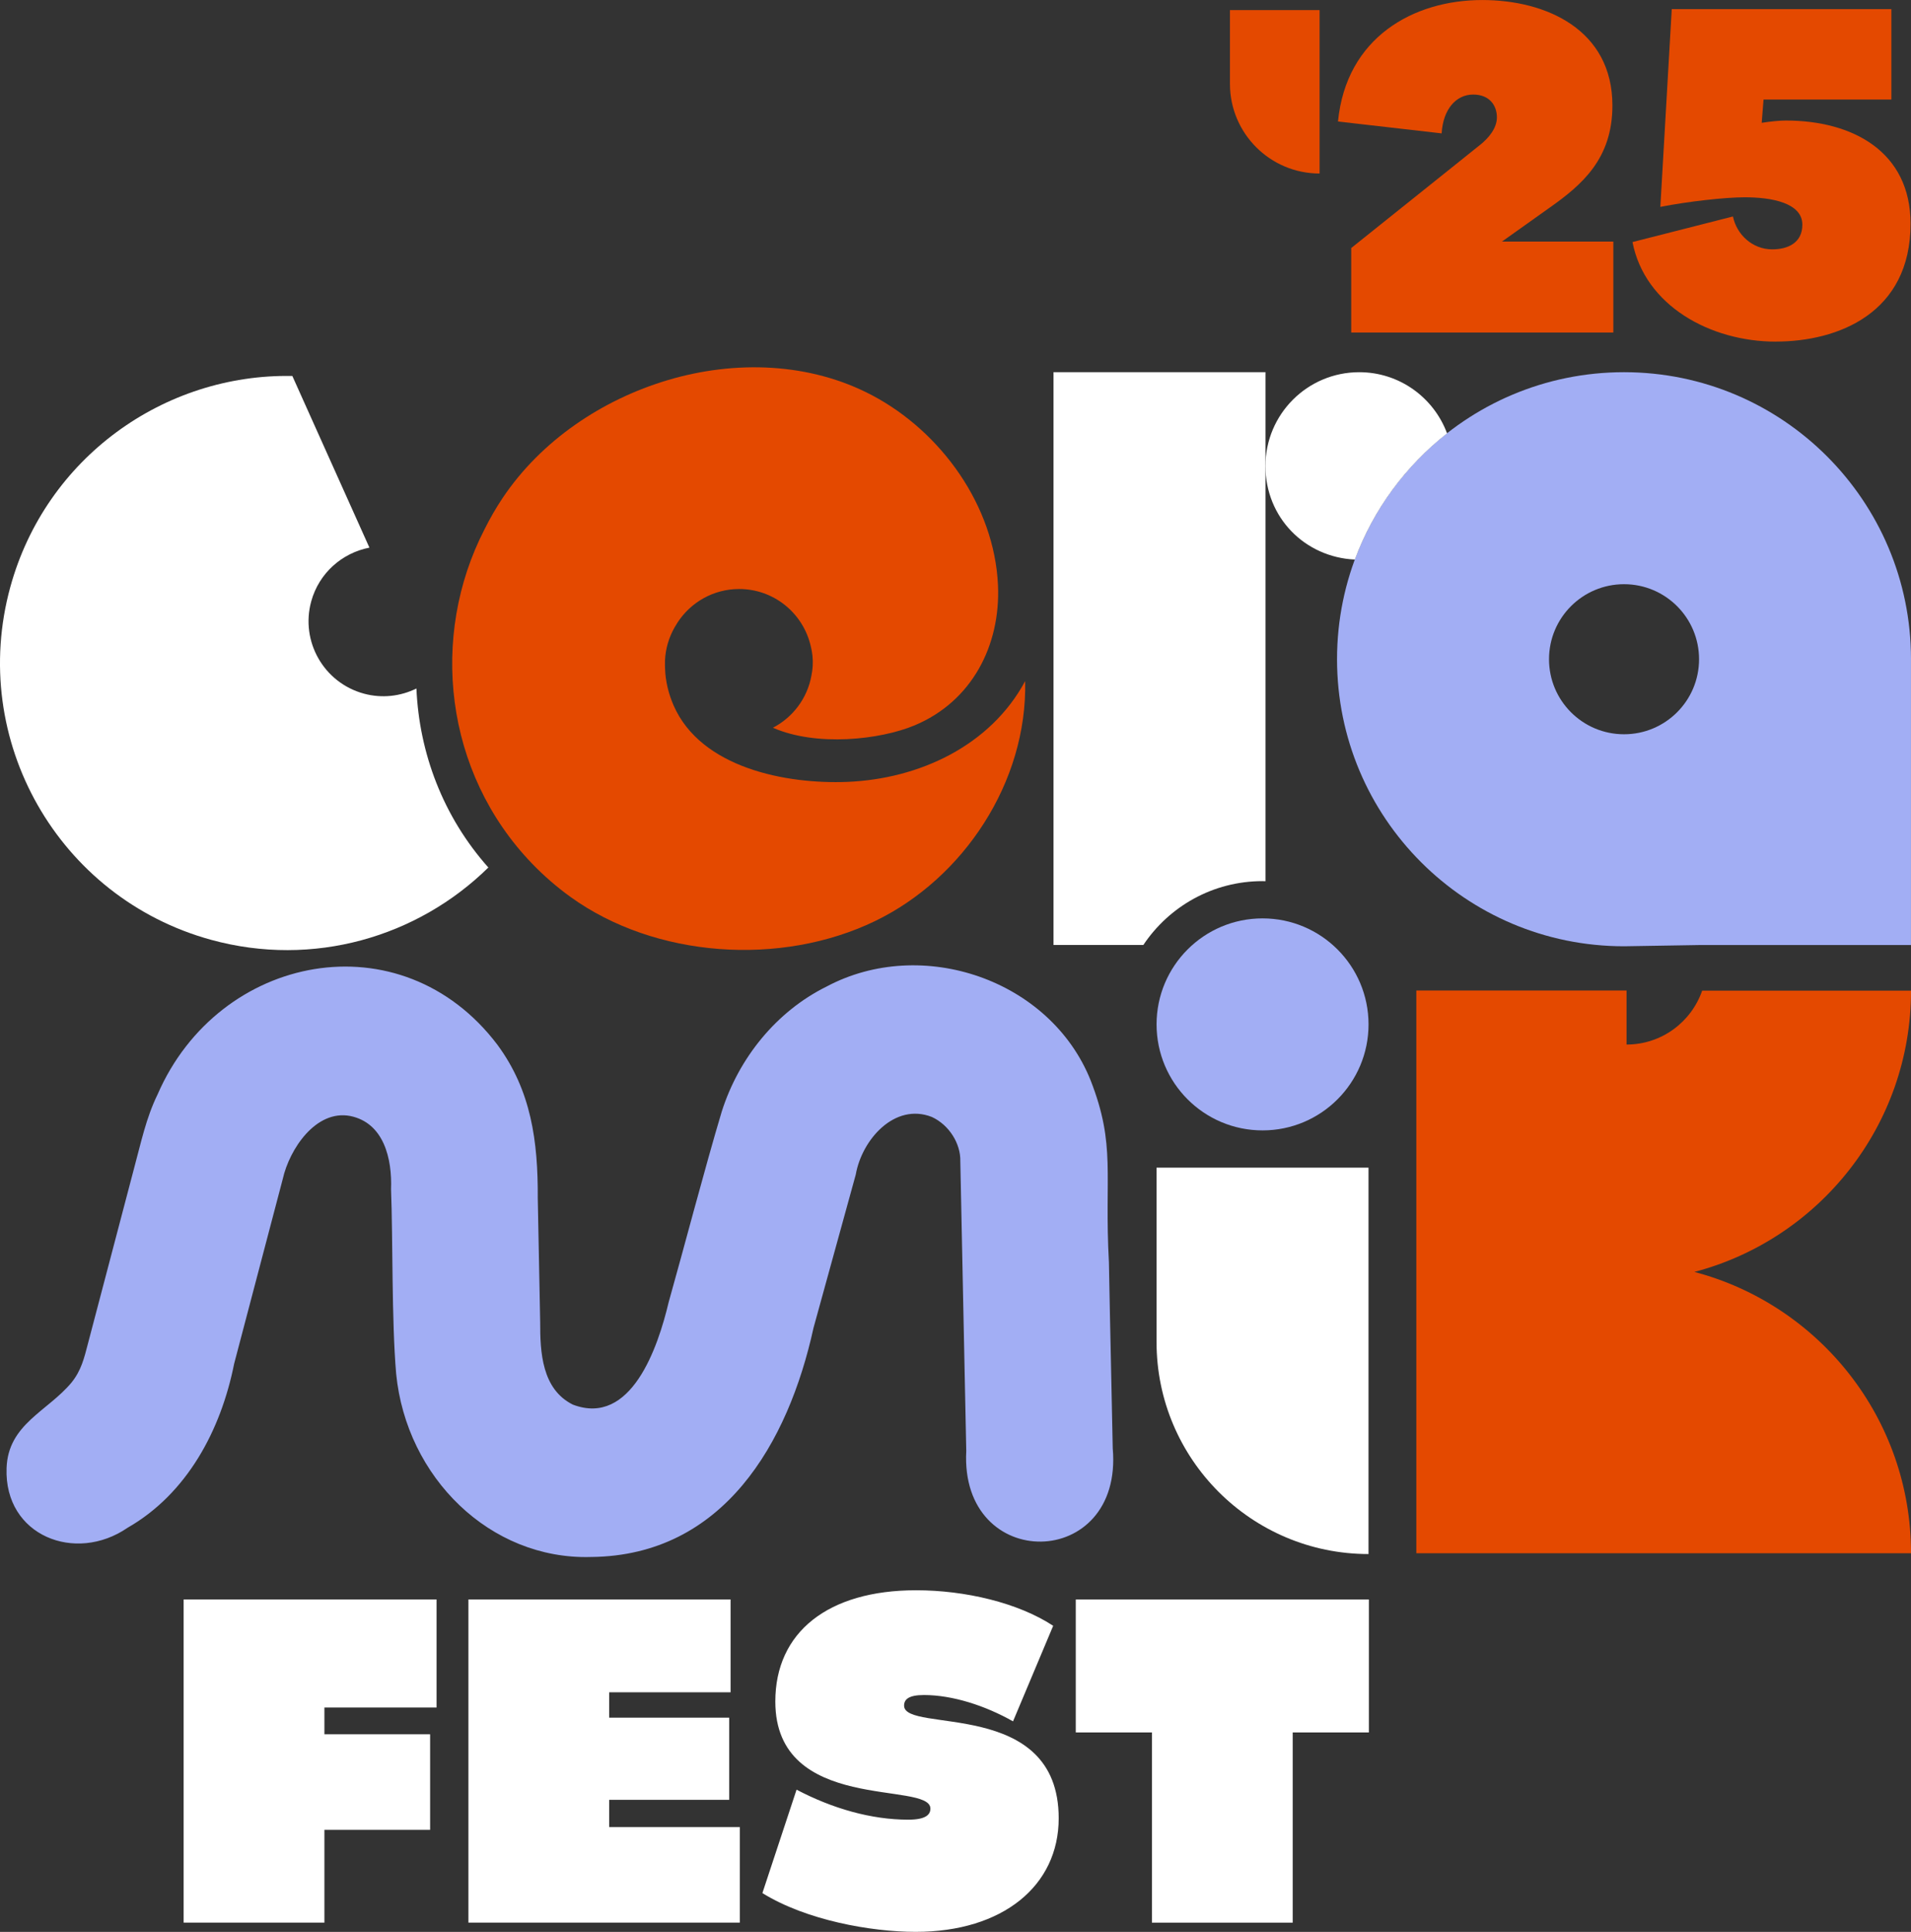 <svg viewBox="0 0 854.67 863.85" xmlns="http://www.w3.org/2000/svg" id="Warstwa_2"><rect x="0" y="0" width="854.67" height="863.85" fill="#333333" stroke="none"/><defs><style>.cls-1{fill:#fff;}.cls-2{fill:#a2aef4;}.cls-3{fill:#e44900;}</style></defs><path d="M854.67,294.78c0-70.88-57.46-128.35-128.35-128.35s-128.35,57.46-128.35,128.35,57.46,128.35,128.35,128.35c.01,0,.03,0,.04,0l33.5-.55h94.8v-127.78h0ZM692.78,294.78c0-18.53,15.02-33.55,33.55-33.55s33.55,15.02,33.55,33.55-15.02,33.55-33.55,33.55-33.55-15.02-33.55-33.55Z" class="cls-2"></path><path d="M264.12,696.22c-44.88,1.2-82.35-35.49-86.94-81.9-2.05-23.67-1.44-60.75-2.29-82.5.53-13.65-3.17-29.73-18.26-32.8-15.37-2.92-27.17,14.79-30.17,28.17-3.86,14.64-15.24,57.93-21.74,82.6-5.92,29.74-21.08,58.13-47.65,73.35-23.36,16.08-55.2,3.59-54.13-26.61.62-19.72,18.37-25.44,29.09-38.37,4.31-5.38,5.6-10.79,7.32-17.42,4.47-16.9,14.21-54.06,20.5-77.91,3.27-12.03,5.43-22.82,10.67-33.54,27.37-62.92,108.93-78.92,151.94-22.12,15.14,20.52,18.19,43.19,18.05,68.67.32,16.43.8,40.76,1.08,55.29-.04,13.48.73,30.05,14.63,36.96,26.1,9.91,38.08-25.71,42.84-45.83,6.39-22.59,16.35-60.63,23.75-85.27,7.59-23.82,24.31-44.68,46.87-55.85,42.53-22.65,99.98-3.22,118.08,41.92,11.45,29.3,6.05,42.22,8.19,81.4.55,30.93,1.24,57.65,1.71,83.18,4.79,54.98-68.45,55.82-65.51,1.16-.61-28.62-2.25-110.55-2.66-129.52.21-7.81-4.92-16.22-12.72-19.82-16.63-6.54-31.31,10.13-34.04,25.76-3.58,12.98-13.41,48.65-18.9,68.57-11.28,51.5-40.26,101.77-99.3,102.42h-.41Z" class="cls-2"></path><path d="M661.5,65.15c4.49-3.47,7.97-7.96,7.97-12.66,0-5.31-3.27-10.21-10.62-10.21-7.76,0-13.48,6.74-14.09,17.36l-46.36-5.31c3.68-37.58,33.7-54.32,64.53-54.32,28.59,0,58.2,13.27,58.2,47.17,0,23.89-13.68,35.53-28.18,45.75l-21.24,15.11h49.83v40.64h-117.22v-37.78l57.18-45.75Z" class="cls-3"></path><path d="M794.24,152.76c-29.41,0-58.61-16.13-64.13-44.52l44.93-11.44c1.63,7.96,8.58,14.7,17.56,14.7,6.94,0,13.48-2.86,13.48-11.03,0-9.8-13.89-12.25-25.73-12.25-8.78,0-25.32,1.84-37.78,4.29l5.1-88.43h98.23v40.43h-57.18l-.82,10.41c3.88-.61,7.97-1.02,10.82-1.02,29.82,0,55.75,13.89,55.75,46.15,0,40.03-32.47,52.69-60.24,52.69Z" class="cls-3"></path><path d="M517.25,522.12h94.8v172.78h0c-52.32,0-94.8-42.48-94.8-94.8v-77.98h0Z" class="cls-1"></path><path d="M550.08,4.52h40.09v73.07h0c-22.13,0-40.09-17.96-40.09-40.09V4.52h0Z" class="cls-3"></path><path d="M564.66,394.01c.44,0,.87.02,1.31.03v-227.62h-94.8v256.14h40.17c11.48-17.21,31.07-28.56,53.32-28.56Z" class="cls-1"></path><circle r="47.4" cy="458.06" cx="564.66" class="cls-2"></circle><path d="M195.25,715.22v48.3h-50.16v11.97h47.27v42.73h-47.27v41.49h-62.96v-144.5h113.12Z" class="cls-1"></path><path d="M326.74,715.22v41.49h-54.29v11.35h53.67v36.74h-53.67v12.18h58.42v42.73h-121.38v-144.5h117.25Z" class="cls-1"></path><path d="M406.2,813.68c7.85,0,9.91-2.27,9.91-4.95,0-12.59-69.36,2.48-69.36-47.89,0-30.96,23.53-49.75,62.96-49.75,21.88,0,45.62,5.57,61.31,15.89l-17.96,42.73c-12.39-7.02-27.04-11.77-39.84-11.77-7.02,0-8.88,2.06-8.88,4.75,0,12.59,69.15-3.72,69.15,50.37,0,30.14-24.98,50.78-63.99,50.78-19.82,0-48.92-5.16-68.53-17.34l15.28-46.24c16.1,8.46,33.44,13.42,49.96,13.42Z" class="cls-1"></path><path d="M612.21,715.22v59.45h-34.06v85.05h-62.96v-85.05h-34.06v-59.45h131.08Z" class="cls-1"></path><path d="M757.75,568.76c55.78-14.65,96.93-65.41,96.93-125.79h-93.41c-4.86,14.02-18.14,24.1-33.82,24.1v-24.17s-94.02,0-94.02,0v251.63h221.25c0-60.38-41.15-111.13-96.93-125.79Z" class="cls-3"></path><path d="M647.18,193.78c-5.93-15.96-21.26-27.35-39.28-27.35-23.16,0-41.94,18.78-41.94,41.94s17.73,40.81,39.98,41.84c8.31-22.45,22.74-41.92,41.24-56.43Z" class="cls-1"></path><path d="M186.25,307.86c-7.08,3.48-15.38,4.53-23.59,2.28-17.87-4.9-28.37-23.36-23.47-41.23,3.5-12.73,13.89-21.69,26.03-24.03l-34.47-76.76c-57.31-1.1-110.27,36.56-126.14,94.37-18.77,68.36,21.44,138.98,89.79,157.75,45.74,12.56,92.46-1.31,124.01-32.33-20.32-22.82-30.93-51.29-32.17-80.05Z" class="cls-1"></path><path d="M458.48,304.58c-15.6,29.01-47.56,43.74-79.51,45.04-27.31,1.11-65.45-6.18-77.7-34.16-2.25-5.13-3.68-10.95-3.83-16.56,0,0-.09-2.43-.03-3.66.26-5.32,1.79-10.26,4.24-14.6.06-.11.13-.22.2-.34.37-.64.73-1.27,1.14-1.88,5.86-9.04,16.01-15.04,27.59-15.04,15.19,0,27.93,10.32,31.7,24.31.09.32.17.65.25.97.1.41.21.82.29,1.24.24,1.11.43,2.24.55,3.38.3,2.95.13,5.94-.48,8.85-1.84,10.16-8.34,18.68-17.21,23.28,19.48,8.56,47.94,5.37,63.29-1.03,25.62-10.67,38.59-35.71,37.36-62.78-1.61-35.4-25.32-68.44-56.2-84.79-27.98-14.82-61.43-15.77-91.41-6.86-29.41,8.75-56.69,27.03-73.9,52.69-3.06,4.56-5.74,9.26-8.13,14.05-24.54,47.66-18.09,108.63,21.27,149.47,5.26,5.45,10.99,10.44,17.13,14.87,37.92,27.38,94.17,31.19,136.31,10.81,39.5-19.11,68.08-62.06,67.09-107.26Z" class="cls-3"></path></svg>